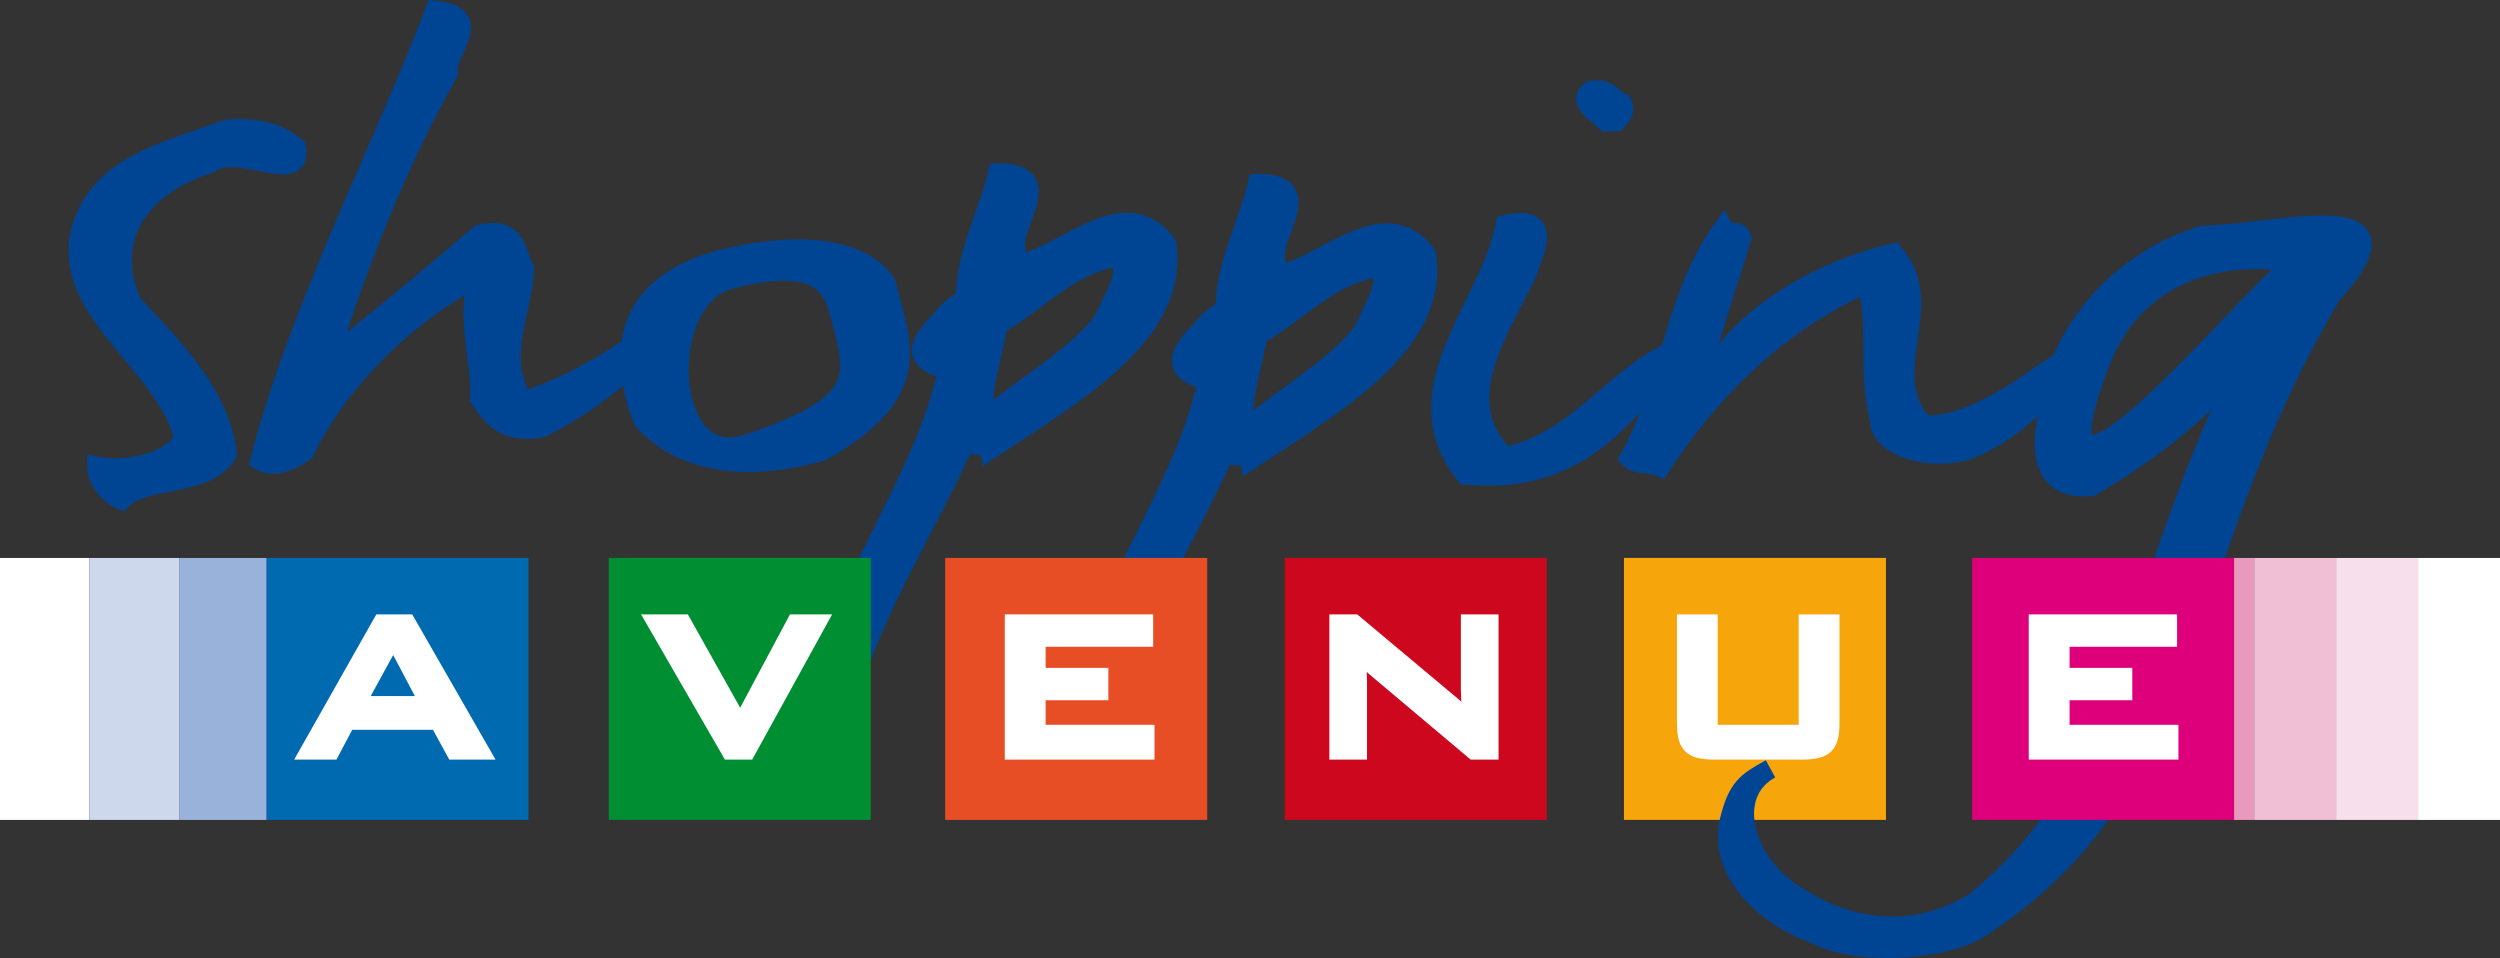<?xml version="1.0" encoding="iso-8859-1"?>
<!-- Generator: Adobe Illustrator 12.0.0, SVG Export Plug-In . SVG Version: 6.00 Build 51448)  -->
<!DOCTYPE svg PUBLIC "-//W3C//DTD SVG 1.1//EN" "http://www.w3.org/Graphics/SVG/1.1/DTD/svg11.dtd">
<svg  version="1.1" id="Calque_1" xmlns="http://www.w3.org/2000/svg" xmlns:xlink="http://www.w3.org/1999/xlink" width="528.471" height="202.521"
	 viewBox="0 0 528.471 202.521" style="overflow:visible;enable-background:new 0 0 528.471 202.521;" xml:space="preserve">
<rect x="0" y="0" width="528.471" height="202.521" fill="#333333" stroke="none"/>
<g>
	<rect y="117.948" style="fill:#FFFFFF;" width="18.925" height="55.375"/>
	<rect x="18.925" y="117.948" style="fill:#CED8EC;" width="19.04" height="55.375"/>
	<rect x="37.973" y="117.948" style="fill:#98B2D9;" width="18.415" height="55.375"/>
</g>
<g>
	<rect x="472.18" y="117.948" style="fill:#E89ABC;" width="4.329" height="55.375"/>
	<rect x="476.509" y="117.948" style="fill:#F0BFD5;" width="17.314" height="55.375"/>
	<rect x="493.823" y="117.948" style="fill:#F7E0EB;" width="17.315" height="55.375"/>
	<rect x="511.147" y="117.948" style="fill:#FFFFFF;" width="17.323" height="55.375"/>
</g>
<rect x="271.582" y="117.938" style="fill:#CC071E;" width="55.385" height="55.376"/>
<rect x="343.287" y="117.938" style="fill:#F6A50A;" width="55.385" height="55.376"/>
<path style="fill:#FFFFFF;" d="M281.981,130.846h4.566l20.227,16.937c1.17,0.95,2.279,1.953,3.291,3.123
	c-0.177-2.401-0.282-4.064-0.282-4.962v-15.098h6.019v28.753h-4.566l-21.124-17.781c-0.836-0.713-1.619-1.443-2.394-2.341
	c0.22,2.235,0.281,3.739,0.281,4.566v15.556h-6.018V130.846z"/>
<path style="fill:none;stroke:#FFFFFF;stroke-width:1.946;" d="M281.981,130.846h4.566l20.227,16.937
	c1.17,0.95,2.279,1.953,3.291,3.123c-0.177-2.401-0.282-4.064-0.282-4.962v-15.098h6.019v28.753h-4.566l-21.124-17.781
	c-0.836-0.713-1.619-1.443-2.394-2.341c0.22,2.235,0.281,3.739,0.281,4.566v15.556h-6.018V130.846z"/>
<path style="fill:#FFFFFF;" d="M362.133,154.188h19.057v-23.342h6.687v21.951c0,5.402-1.725,6.802-7.126,6.802h-18.16
	c-5.41,0-7.135-1.399-7.135-6.802v-21.951h6.678V154.188z"/>
<path style="fill:none;stroke:#FFFFFF;stroke-width:1.946;" d="M362.133,154.188h19.057v-23.342h6.687v21.951
	c0,5.402-1.725,6.802-7.126,6.802h-18.16c-5.41,0-7.135-1.399-7.135-6.802v-21.951h6.678V154.188z"/>
<path style="fill:#004494;" d="M62.573,31.11c1.654,8.604-12.212-1.1-18.327,3.44c-17.623,5.798-21.617,18.485-16.215,29.764
	c9.167,9.713,18.564,19.427,19.98,31.638c-4.469,7.206-17.623,4.707-22.33,9.713c-2.349-0.932-5.173-3.906-5.173-7.047
	c5.173,1.1,15.986-0.466,18.335-6.106C34.85,75.593,8.763,63.848,18.863,44.263c5.402-9.713,15.986-12.221,29.148-16.919
	C54.118,26.869,58.816,27.969,62.573,31.11z"/>
<path style="fill:none;stroke:#004494;stroke-width:4.126;" d="M62.573,31.11c1.654,8.604-12.212-1.1-18.327,3.44
	c-17.623,5.798-21.617,18.485-16.215,29.764c9.167,9.713,18.564,19.427,19.98,31.638c-4.469,7.206-17.623,4.707-22.33,9.713
	c-2.349-0.932-5.173-3.906-5.173-7.047c5.173,1.1,15.986-0.466,18.335-6.106C34.85,75.593,8.763,63.848,18.863,44.263
	c5.402-9.713,15.986-12.221,29.148-16.919C54.118,26.869,58.816,27.969,62.573,31.11z"/>
<path style="fill:#004494;" d="M94.739,15.396C83.768,34.858,75.55,56.123,69.277,75.972c10.576-8.085,22.127-17.887,32.122-26.368
	c8.227-2.094,7.628,4.443,9.396,7.047c0,8.358-6.264,19.321,0,28.198c11.358-4.047,20.368-9.273,28.594-16.444
	c-2.745,7.566-13.321,16.057-24.679,21.925c-8.419,1.83-11.156-3-13.312-6.132c0.581-7.708-3.334-17.359,0-25.849
	c-16.655,8.49-30.354,23.236-37.014,37.075c-2.552,1.953-6.467,3.66-9.405,1.953c8.226-31.981,24.873-63.566,37.014-95.161
	C103.15,3.387,93.753,11.085,94.739,15.396z"/>
<path style="fill:none;stroke:#004494;stroke-width:4.126;" d="M94.739,15.396C83.768,34.858,75.55,56.123,69.277,75.972
	c10.576-8.085,22.127-17.887,32.122-26.368c8.227-2.094,7.628,4.443,9.396,7.047c0,8.358-6.264,19.321,0,28.198
	c11.358-4.047,20.368-9.273,28.594-16.444c-2.745,7.566-13.321,16.057-24.679,21.925c-8.419,1.83-11.156-3-13.312-6.132
	c0.581-7.708-3.334-17.359,0-25.849c-16.655,8.49-30.354,23.236-37.014,37.075c-2.552,1.953-6.467,3.66-9.405,1.953
	c8.226-31.981,24.873-63.566,37.014-95.161C103.15,3.387,93.753,11.085,94.739,15.396z"/>
<path style="fill:#004494;" d="M237.199,54.205c-10.769,1.047-17.623,9.669-26.236,14.358c-1.179,6.537-3.924,14.764-2.938,20.236
	c6.66-6,20.562-13.962,25.453-21.406C235.043,63.346,238.377,59.308,237.199,54.205z M214.684,52.771
	c-2.155,0.264-1.188,2.217-1.188,3.264c9.995,0,23.702-16.84,33.107-4.435c2.736,18.793-18.802,31.199-37.41,43.472
	c-0.387-1.954-3.916,0-5.094-1.954c-7.047,15.793-16.831,31.586-22.321,46.728c-1.769,1.697-5.094-1.435-5.675-2.613
	c6.062-20.236,19.778-38.114,24.283-59.132c-10.971-2.481-2.745-8.754,0-12.142c1.17-1.179,2.349-1.821,3.713-2.868
	c0-9.273,4.707-17.623,6.862-26.509C223.878,36.583,213.497,47.29,214.684,52.771z"/>
<path style="fill:none;stroke:#004494;stroke-width:4.126;" d="M237.199,54.205c-10.769,1.047-17.623,9.669-26.236,14.358
	c-1.179,6.537-3.924,14.764-2.938,20.236c6.66-6,20.562-13.962,25.453-21.406C235.043,63.346,238.377,59.308,237.199,54.205z
	 M214.684,52.771c-2.155,0.264-1.188,2.217-1.188,3.264c9.995,0,23.702-16.84,33.107-4.435c2.736,18.793-18.802,31.199-37.41,43.472
	c-0.387-1.954-3.916,0-5.094-1.954c-7.047,15.793-16.831,31.586-22.321,46.728c-1.769,1.697-5.094-1.435-5.675-2.613
	c6.062-20.236,19.778-38.114,24.283-59.132c-10.971-2.481-2.745-8.754,0-12.142c1.17-1.179,2.349-1.821,3.713-2.868
	c0-9.273,4.707-17.623,6.862-26.509C223.878,36.583,213.497,47.29,214.684,52.771z"/>
<path style="fill:#004494;" d="M292.126,56.44c-10.77,1.047-17.623,9.669-26.236,14.358c-1.179,6.537-3.916,14.763-2.948,20.236
	c6.661-6,20.57-13.963,25.462-21.406C289.97,65.581,293.305,61.534,292.126,56.44z M269.603,55.006
	c-2.155,0.264-1.17,2.217-1.17,3.264c9.985,0,23.693-16.84,33.09-4.443c2.745,18.802-18.793,31.207-37.401,43.48
	c-0.396-1.962-3.915,0-5.085-1.962c-7.056,15.801-16.848,31.594-22.33,46.736c-1.76,1.698-5.085-1.442-5.684-2.613
	c6.071-20.235,19.787-38.113,24.292-59.132c-10.971-2.481-2.745-8.754,0-12.15c1.17-1.17,2.349-1.821,3.722-2.859
	c0-9.273,4.689-17.632,6.854-26.509C278.806,38.817,268.433,49.524,269.603,55.006z"/>
<path style="fill:none;stroke:#004494;stroke-width:4.126;" d="M292.126,56.44c-10.77,1.047-17.623,9.669-26.236,14.358
	c-1.179,6.537-3.916,14.763-2.948,20.236c6.661-6,20.57-13.963,25.462-21.406C289.97,65.581,293.305,61.534,292.126,56.44z
	 M269.603,55.006c-2.155,0.264-1.17,2.217-1.17,3.264c9.985,0,23.693-16.84,33.09-4.443c2.745,18.802-18.793,31.207-37.401,43.48
	c-0.396-1.962-3.915,0-5.085-1.962c-7.056,15.801-16.848,31.594-22.33,46.736c-1.76,1.698-5.085-1.442-5.684-2.613
	c6.071-20.235,19.787-38.113,24.292-59.132c-10.971-2.481-2.745-8.754,0-12.15c1.17-1.17,2.349-1.821,3.722-2.859
	c0-9.273,4.689-17.632,6.854-26.509C278.806,38.817,268.433,49.524,269.603,55.006z"/>
<path style="fill:#004494;" d="M342.908,21.801c1.171,2.604-1.768,3.643-2.164,5.473c-0.58-2.217-8.218-5.217-4.496-8.085
	C340.164,18.405,340.744,21.019,342.908,21.801z M323.121,57.047c-5.675,12.133-17.227,27.802-4.892,39.548
	c16.84-3.906,22.911-18.01,38-23.5c-11.165,11.754-20.377,29.773-46.42,27.292c-14.297-18.019,5.095-35.254,8.42-52.877
	C329.201,44.896,323.526,54.434,323.121,57.047z"/>
<path style="fill:none;stroke:#004494;stroke-width:4.126;" d="M342.908,21.801c1.171,2.604-1.768,3.643-2.164,5.473
	c-0.58-2.217-8.218-5.217-4.496-8.085C340.164,18.405,340.744,21.019,342.908,21.801z M323.121,57.047
	c-5.675,12.133-17.227,27.802-4.892,39.548c16.84-3.906,22.911-18.01,38-23.5c-11.165,11.754-20.377,29.773-46.42,27.292
	c-14.297-18.019,5.095-35.254,8.42-52.877C329.201,44.896,323.526,54.434,323.121,57.047z"/>
<path style="fill:#004494;" d="M368.159,50.255c-2.736,8.094-4.892,16.188-7.821,24.67c1.17,2.094,2.146-0.783,3.915,0
	c7.628-10.056,21.538-18.019,36.028-21.406c9.793,11.094-3.915,25.453,6.458,36.416c12.546,0,24.09-10.963,33.099-16.18
	c-3.915,6.661-12.722,16.963-23.693,21.283c-7.637,2.604-18.802-0.396-18.802-6.273c-2.736-11.481,0-18.669-2.736-28.981
	c-20.957,9.528-34.269,24.679-43.665,38.905c-2.164-1.047-4.9-0.264-6.476-1.83c8.815-15.792,9.405-34.198,19.787-48.566
	C365.036,49.868,367.579,48.292,368.159,50.255C365.423,58.349,363.268,66.443,368.159,50.255z"/>
<path style="fill:none;stroke:#004494;stroke-width:4.126;" d="M368.159,50.255c-2.736,8.094-4.892,16.188-7.821,24.67
	c1.17,2.094,2.146-0.783,3.915,0c7.628-10.056,21.538-18.019,36.028-21.406c9.793,11.094-3.915,25.453,6.458,36.416
	c12.546,0,24.09-10.963,33.099-16.18c-3.915,6.661-12.722,16.963-23.693,21.283c-7.637,2.604-18.802-0.396-18.802-6.273
	c-2.736-11.481,0-18.669-2.736-28.981c-20.957,9.528-34.269,24.679-43.665,38.905c-2.164-1.047-4.9-0.264-6.476-1.83
	c8.815-15.792,9.405-34.198,19.787-48.566C365.036,49.868,367.579,48.292,368.159,50.255
	C365.423,58.349,363.268,66.443,368.159,50.255z"/>
<path style="fill:#004494;" d="M480.864,54.944c-20.157-1.355-31.92,8.763-36.776,21.3c-16.989,43.841,24.767-5.684,37.26-17.491
	C482.236,57.909,484.806,55.287,480.864,54.944z M493.639,61.428l-13.54,9.476c-11.649,12.502-21.441,22.277-38.018,31.875
	c-13.496,1.382-9.316-13.769-9.264-14.613c0.994-14.174,12.344-32.263,33.037-38.448C480.195,49.762,512.177,40.207,493.639,61.428z
	"/>
<path style="fill:none;stroke:#004494;stroke-width:4.126;" d="M480.864,54.944c-20.157-1.355-31.92,8.763-36.776,21.3
	c-16.989,43.841,24.767-5.684,37.26-17.491C482.236,57.909,484.806,55.287,480.864,54.944z M493.639,61.428l-13.54,9.476
	c-11.649,12.502-21.441,22.277-38.018,31.875c-13.496,1.382-9.316-13.769-9.264-14.613c0.994-14.174,12.344-32.263,33.037-38.448
	C480.195,49.762,512.177,40.207,493.639,61.428z"/>
<path style="fill:#004494;" d="M154.144,59.105c-15.458,4.17-14.007,40.771,3.889,34.771c24.336-8.165,23.148-13.822,19.857-26.174
	C176.509,62.546,175.427,53.36,154.144,59.105z M187.454,60.285c2.78,12.115,8.666,22.506-13.778,35.113
	c-22.039,6.176-33.125-1.364-37.718-6.537c-4.575-11.79-6.475-29.113,18.952-34.568C182.351,48.425,187.454,60.285,187.454,60.285z"
	/>
<path style="fill:none;stroke:#004494;stroke-width:4.126;" d="M154.144,59.105c-15.458,4.17-14.007,40.771,3.889,34.771
	c24.336-8.165,23.148-13.822,19.857-26.174C176.509,62.546,175.427,53.36,154.144,59.105z M187.454,60.285
	c2.78,12.115,8.666,22.506-13.778,35.113c-22.039,6.176-33.125-1.364-37.718-6.537c-4.575-11.79-6.475-29.113,18.952-34.568
	C182.351,48.425,187.454,60.285,187.454,60.285z"/>
<path style="fill:#004494;" d="M493.401,61.34C459,118.572,465.625,165.783,418.449,196.216c-6.801,4.382-24.608,6.212-34.576,1.355
	c-12.159-4.61-20.843-14.174-18.177-24.485c1.68-6.52,3.519-7.804,8.569-10.558c-10.232,5.569-5.306,21.212,6.766,27.6
	c10.303,6.502,23.931,8.288,36.318,0.625c34.841-28.049,31.463-64.474,59.449-119.057L493.401,61.34z"/>
<path style="fill:none;stroke:#004494;stroke-width:4.126;" d="M493.401,61.34C459,118.572,465.625,165.783,418.449,196.216
	c-6.801,4.382-24.608,6.212-34.576,1.355c-12.159-4.61-20.843-14.174-18.177-24.485c1.68-6.52,3.519-7.804,8.569-10.558
	c-10.232,5.569-5.306,21.212,6.766,27.6c10.303,6.502,23.931,8.288,36.318,0.625c34.841-28.049,31.463-64.474,59.449-119.057
	L493.401,61.34z"/>
<rect x="56.344" y="117.938" style="fill:#006AB1;" width="55.375" height="55.376"/>
<rect x="128.691" y="117.938" style="fill:#008E32;" width="55.375" height="55.376"/>
<rect x="199.807" y="117.938" style="fill:#E74E25;" width="55.384" height="55.376"/>
<path style="fill:#FFFFFF;" d="M89.319,148.116l-6.194-11.701l-6.405,11.701H89.319z M80.116,130.846h6.458l16.497,28.753h-7.522
	l-3.449-6.3H73.87l-3.334,6.3h-6.687L80.116,130.846z"/>
<path style="fill:none;stroke:#FFFFFF;stroke-width:1.946;" d="M89.319,148.116l-6.194-11.701l-6.405,11.701H89.319z
	 M80.116,130.846h6.458l16.497,28.753h-7.522l-3.449-6.3H73.87l-3.334,6.3h-6.687L80.116,130.846z"/>
<polygon style="fill:#FFFFFF;" points="137.199,130.846 144.835,130.846 156.484,151.636 167.57,130.846 174.257,130.846 
	158.429,159.599 153.801,159.599 "/>
<polygon style="fill:none;stroke:#FFFFFF;stroke-width:1.946;" points="137.199,130.846 144.835,130.846 156.484,151.636 
	167.57,130.846 174.257,130.846 158.429,159.599 153.801,159.599 "/>
<polygon style="fill:#FFFFFF;" points="213.373,130.846 242.794,130.846 242.794,135.746 220.06,135.746 220.06,142.151 
	233.319,142.151 233.319,147.052 220.06,147.052 220.06,154.188 243.076,154.188 243.076,159.599 213.373,159.599 "/>
<polygon style="fill:none;stroke:#FFFFFF;stroke-width:1.946;" points="213.373,130.846 242.794,130.846 242.794,135.746 
	220.06,135.746 220.06,142.151 233.319,142.151 233.319,147.052 220.06,147.052 220.06,154.188 243.076,154.188 243.076,159.599 
	213.373,159.599 "/>
<rect x="416.884" y="117.938" style="fill:#DD007A;" width="55.384" height="55.376"/>
<polygon style="fill:#FFFFFF;" points="429.826,130.846 459.238,130.846 459.238,135.746 436.513,135.746 436.513,142.151 
	449.771,142.151 449.771,147.052 436.513,147.052 436.513,154.188 459.52,154.188 459.52,159.599 429.826,159.599 "/>
<polygon style="fill:none;stroke:#FFFFFF;stroke-width:1.946;" points="429.826,130.846 459.238,130.846 459.238,135.746 
	436.513,135.746 436.513,142.151 449.771,142.151 449.771,147.052 436.513,147.052 436.513,154.188 459.52,154.188 459.52,159.599 
	429.826,159.599 "/>
</svg>
